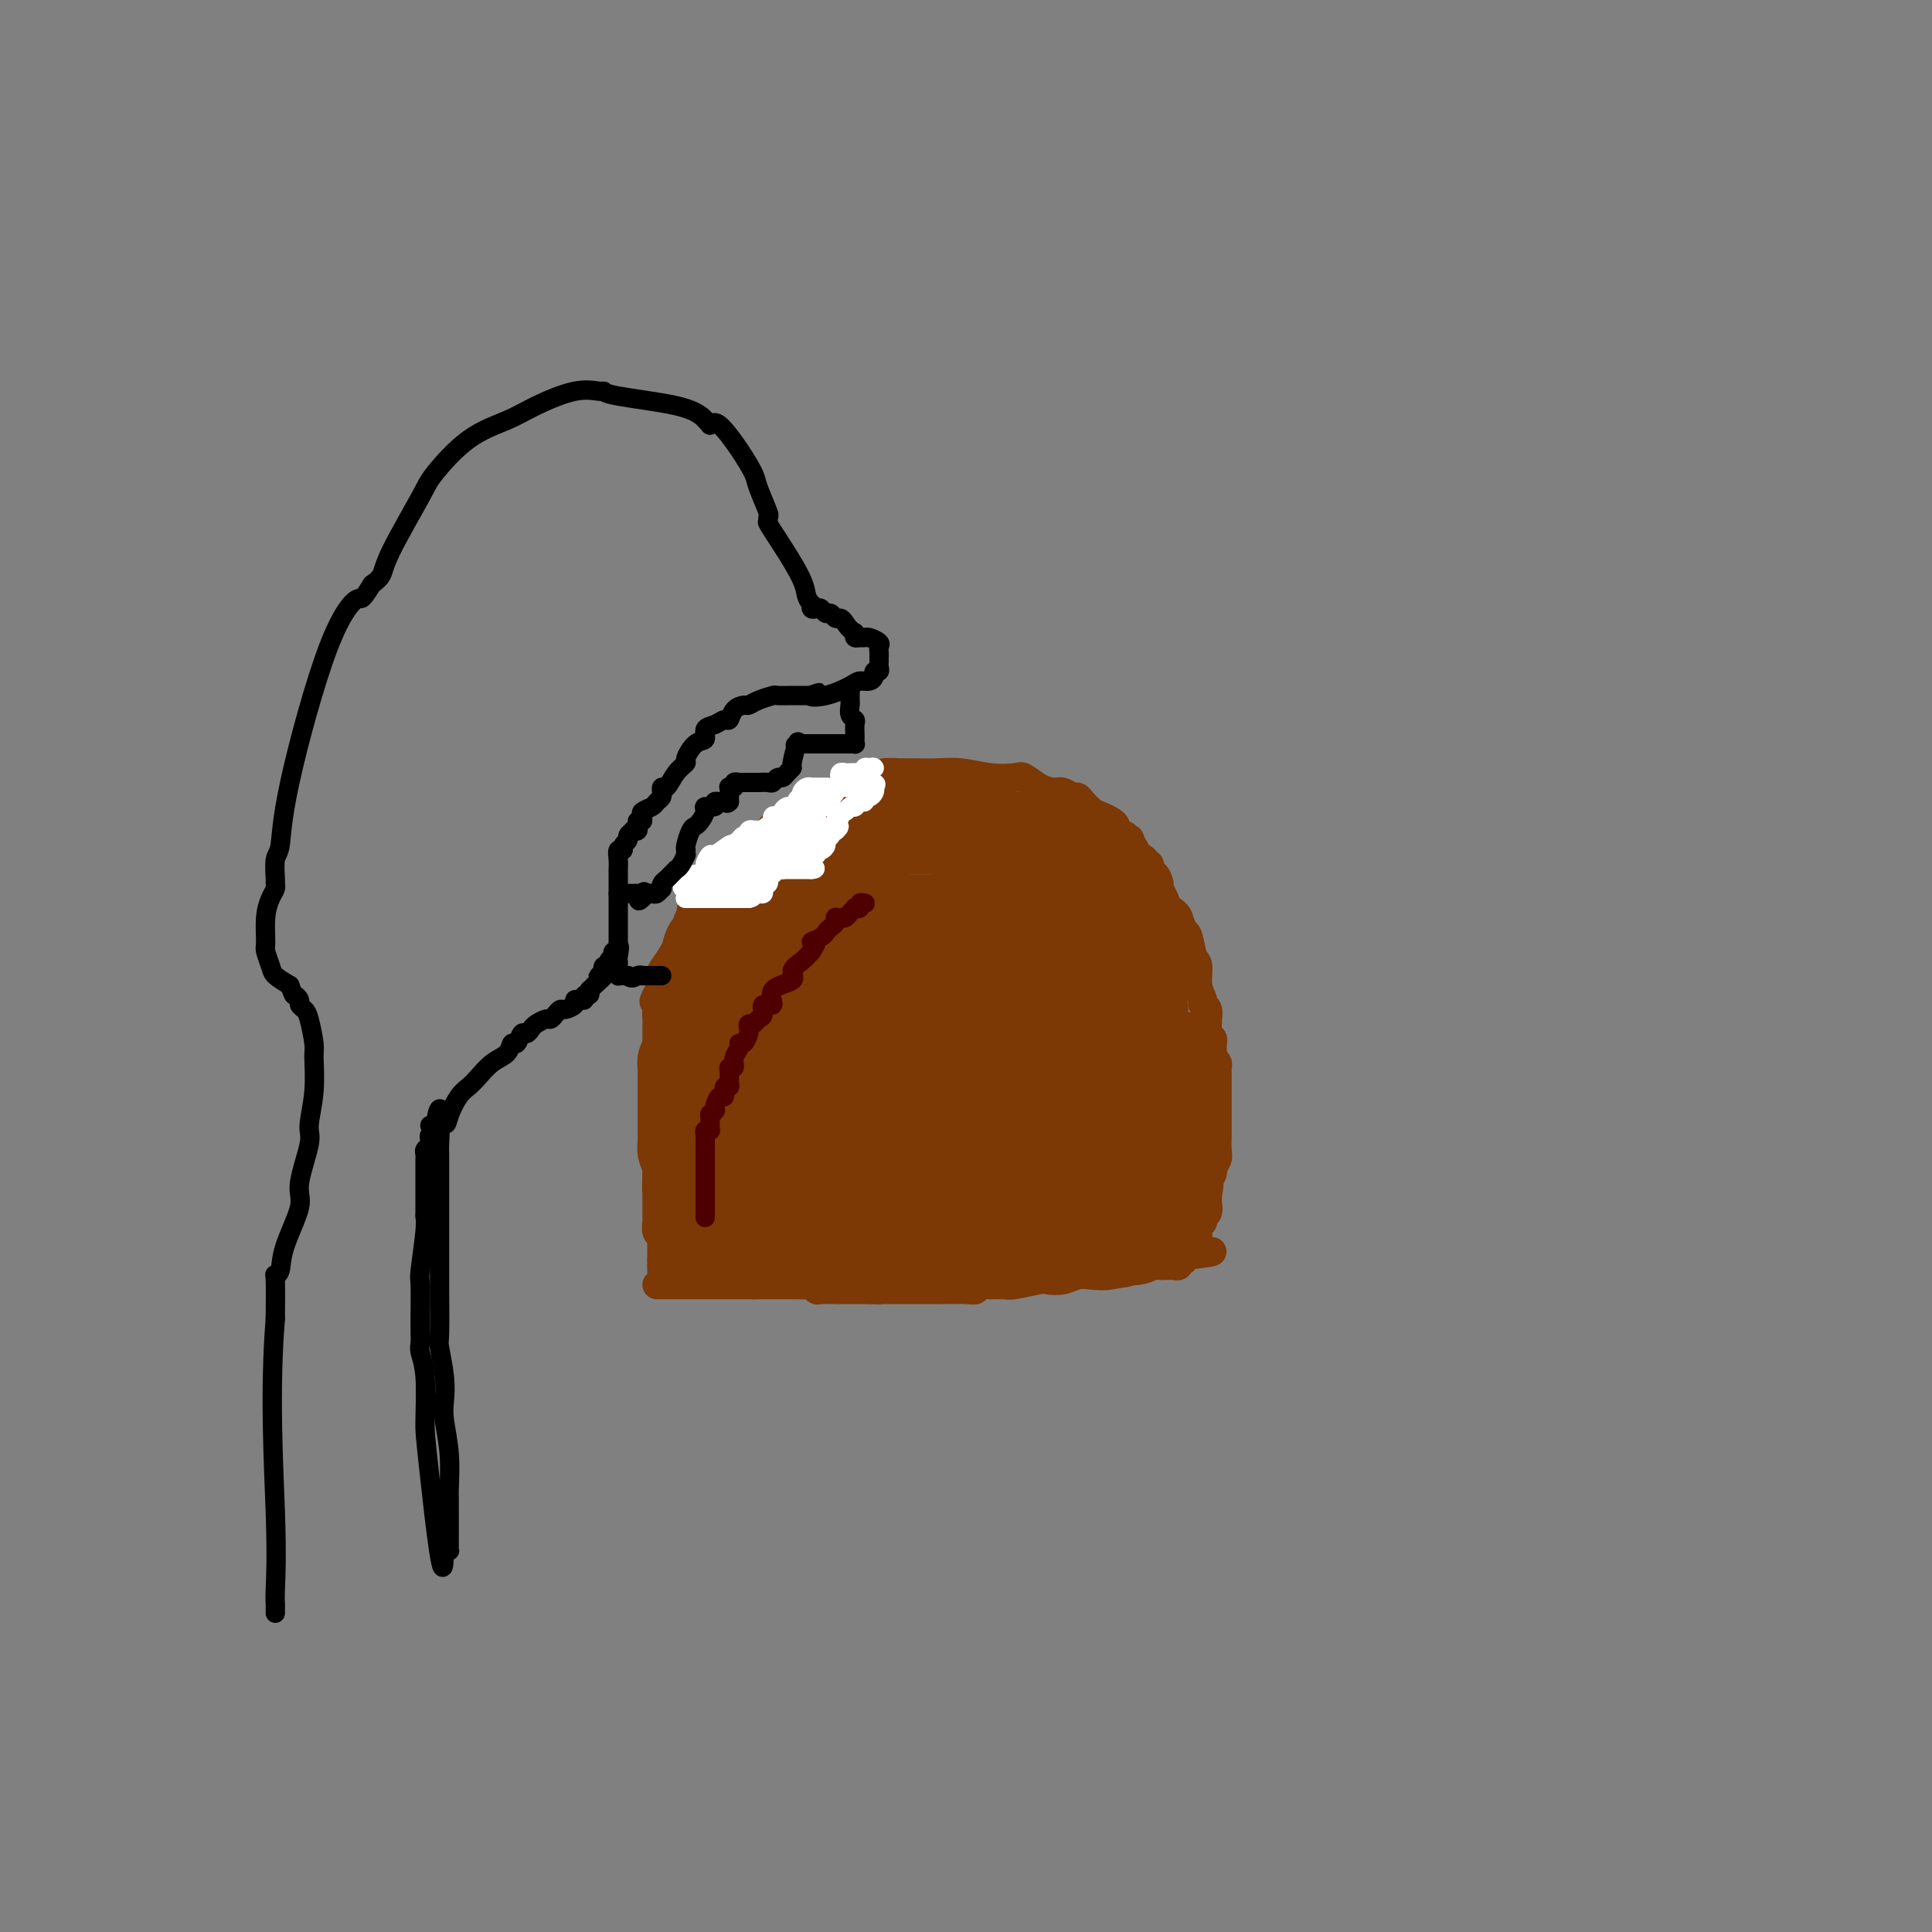 <svg viewBox='0 0 400 400' version='1.1' xmlns='http://www.w3.org/2000/svg' xmlns:xlink='http://www.w3.org/1999/xlink'><rect x="0" y="0" width="400" height="400" fill="#808080" stroke="none"/><g fill='none' stroke='#7C3805' stroke-width='6' stroke-linecap='round' stroke-linejoin='round'><path d='M136,266c0.441,0.000 0.881,0.000 1,0c0.119,0.000 -0.084,0.000 0,0c0.084,0.000 0.455,0.000 1,0c0.545,0.000 1.262,0.000 2,0c0.738,0.000 1.496,0.000 2,0c0.504,0.000 0.755,0.000 1,0c0.245,0.000 0.485,0.000 1,0c0.515,0.000 1.304,0.000 2,0c0.696,0.000 1.298,0.000 2,0c0.702,-0.000 1.502,0.000 2,0c0.498,0.000 0.693,0.000 1,0c0.307,0.000 0.726,0.000 1,0c0.274,0.000 0.403,0.000 1,0c0.597,0.000 1.661,0.000 2,0c0.339,0.000 -0.046,0.000 0,0c0.046,0.000 0.523,0.000 1,0'/><path d='M156,266c3.495,-0.000 2.232,-0.000 2,0c-0.232,0.000 0.568,0.000 1,0c0.432,-0.000 0.496,-0.000 1,0c0.504,0.000 1.448,0.000 2,0c0.552,-0.000 0.711,-0.001 1,0c0.289,0.001 0.708,0.004 1,0c0.292,-0.004 0.459,-0.015 1,0c0.541,0.015 1.458,0.057 2,0c0.542,-0.057 0.710,-0.211 1,0c0.290,0.211 0.703,0.789 1,1c0.297,0.211 0.479,0.057 1,0c0.521,-0.057 1.382,-0.015 2,0c0.618,0.015 0.993,0.004 1,0c0.007,-0.004 -0.352,-0.001 0,0c0.352,0.001 1.417,0.000 2,0c0.583,-0.000 0.684,-0.000 1,0c0.316,0.000 0.848,0.000 1,0c0.152,-0.000 -0.074,-0.000 0,0c0.074,0.000 0.450,0.000 1,0c0.550,-0.000 1.275,-0.000 2,0'/><path d='M180,267c3.784,0.155 1.244,0.041 1,0c-0.244,-0.041 1.808,-0.011 3,0c1.192,0.011 1.524,0.003 2,0c0.476,-0.003 1.097,-0.001 2,0c0.903,0.001 2.087,0.001 3,0c0.913,-0.001 1.553,-0.004 2,0c0.447,0.004 0.699,0.015 2,0c1.301,-0.015 3.652,-0.057 5,0c1.348,0.057 1.695,0.212 2,0c0.305,-0.212 0.568,-0.793 1,-1c0.432,-0.207 1.031,-0.042 2,0c0.969,0.042 2.307,-0.040 3,0c0.693,0.040 0.741,0.203 2,0c1.259,-0.203 3.729,-0.773 5,-1c1.271,-0.227 1.343,-0.112 2,0c0.657,0.112 1.900,0.222 3,0c1.100,-0.222 2.058,-0.776 3,-1c0.942,-0.224 1.870,-0.116 3,0c1.130,0.116 2.464,0.241 4,0c1.536,-0.241 3.276,-0.849 4,-1c0.724,-0.151 0.432,0.156 1,0c0.568,-0.156 1.997,-0.774 3,-1c1.003,-0.226 1.579,-0.060 2,0c0.421,0.060 0.688,0.012 1,0c0.312,-0.012 0.671,0.011 1,0c0.329,-0.011 0.628,-0.055 1,0c0.372,0.055 0.818,0.208 1,0c0.182,-0.208 0.100,-0.777 0,-1c-0.100,-0.223 -0.219,-0.098 0,0c0.219,0.098 0.777,0.171 1,0c0.223,-0.171 0.112,-0.585 0,-1'/><path d='M245,260c10.525,-1.240 4.337,-0.841 2,-1c-2.337,-0.159 -0.822,-0.878 0,-1c0.822,-0.122 0.951,0.353 1,0c0.049,-0.353 0.017,-1.533 0,-2c-0.017,-0.467 -0.020,-0.219 0,0c0.020,0.219 0.062,0.411 0,0c-0.062,-0.411 -0.227,-1.423 0,-2c0.227,-0.577 0.845,-0.718 1,-1c0.155,-0.282 -0.155,-0.706 0,-1c0.155,-0.294 0.774,-0.457 1,-1c0.226,-0.543 0.061,-1.465 0,-2c-0.061,-0.535 -0.016,-0.682 0,-1c0.016,-0.318 0.005,-0.805 0,-1c-0.005,-0.195 -0.002,-0.097 0,0'/><path d='M250,247c0.708,-2.352 -0.020,-1.731 0,-2c0.020,-0.269 0.790,-1.427 1,-2c0.210,-0.573 -0.140,-0.559 0,-1c0.140,-0.441 0.770,-1.336 1,-2c0.230,-0.664 0.062,-1.095 0,-2c-0.062,-0.905 -0.017,-2.282 0,-3c0.017,-0.718 0.005,-0.777 0,-1c-0.005,-0.223 -0.001,-0.609 0,-2c0.001,-1.391 0.001,-3.787 0,-5c-0.001,-1.213 -0.004,-1.242 0,-2c0.004,-0.758 0.015,-2.245 0,-3c-0.015,-0.755 -0.057,-0.779 0,-1c0.057,-0.221 0.211,-0.637 0,-1c-0.211,-0.363 -0.789,-0.671 -1,-1c-0.211,-0.329 -0.056,-0.680 0,-1c0.056,-0.320 0.011,-0.609 0,-1c-0.011,-0.391 0.011,-0.882 0,-1c-0.011,-0.118 -0.056,0.138 0,0c0.056,-0.138 0.212,-0.671 0,-1c-0.212,-0.329 -0.793,-0.456 -1,-1c-0.207,-0.544 -0.040,-1.507 0,-2c0.040,-0.493 -0.046,-0.518 0,-1c0.046,-0.482 0.223,-1.421 0,-2c-0.223,-0.579 -0.847,-0.796 -1,-1c-0.153,-0.204 0.166,-0.394 0,-1c-0.166,-0.606 -0.818,-1.626 -1,-3c-0.182,-1.374 0.106,-3.100 0,-4c-0.106,-0.900 -0.605,-0.973 -1,-2c-0.395,-1.027 -0.684,-3.008 -1,-4c-0.316,-0.992 -0.658,-0.996 -1,-1'/><path d='M245,193c-1.339,-4.617 -1.186,-1.661 -1,-1c0.186,0.661 0.404,-0.973 0,-2c-0.404,-1.027 -1.432,-1.446 -2,-2c-0.568,-0.554 -0.678,-1.243 -1,-2c-0.322,-0.757 -0.856,-1.584 -1,-2c-0.144,-0.416 0.101,-0.422 0,-1c-0.101,-0.578 -0.547,-1.727 -1,-2c-0.453,-0.273 -0.913,0.330 -1,0c-0.087,-0.330 0.201,-1.594 0,-2c-0.201,-0.406 -0.889,0.046 -1,0c-0.111,-0.046 0.355,-0.589 0,-1c-0.355,-0.411 -1.530,-0.689 -2,-1c-0.470,-0.311 -0.235,-0.656 0,-1'/><path d='M235,176c-1.710,-3.100 -0.984,-2.350 -1,-2c-0.016,0.350 -0.774,0.301 -1,0c-0.226,-0.301 0.081,-0.854 0,-1c-0.081,-0.146 -0.550,0.115 -1,0c-0.450,-0.115 -0.883,-0.607 -1,-1c-0.117,-0.393 0.081,-0.686 0,-1c-0.081,-0.314 -0.442,-0.648 -1,-1c-0.558,-0.352 -1.315,-0.720 -2,-1c-0.685,-0.280 -1.300,-0.471 -2,-1c-0.700,-0.529 -1.485,-1.395 -2,-2c-0.515,-0.605 -0.759,-0.948 -1,-1c-0.241,-0.052 -0.477,0.189 -1,0c-0.523,-0.189 -1.331,-0.807 -2,-1c-0.669,-0.193 -1.198,0.040 -2,0c-0.802,-0.040 -1.876,-0.354 -3,-1c-1.124,-0.646 -2.298,-1.623 -3,-2c-0.702,-0.377 -0.932,-0.154 -2,0c-1.068,0.154 -2.974,0.237 -5,0c-2.026,-0.237 -4.172,-0.795 -6,-1c-1.828,-0.205 -3.337,-0.056 -5,0c-1.663,0.056 -3.482,0.018 -5,0c-1.518,-0.018 -2.737,-0.016 -3,0c-0.263,0.016 0.430,0.045 0,0c-0.430,-0.045 -1.984,-0.165 -3,0c-1.016,0.165 -1.495,0.616 -2,1c-0.505,0.384 -1.035,0.702 -2,1c-0.965,0.298 -2.366,0.577 -3,1c-0.634,0.423 -0.500,0.990 -1,1c-0.500,0.010 -1.635,-0.536 -3,0c-1.365,0.536 -2.962,2.153 -4,3c-1.038,0.847 -1.519,0.923 -2,1'/><path d='M166,168c-3.143,1.376 -2.499,0.815 -3,1c-0.501,0.185 -2.147,1.114 -3,2c-0.853,0.886 -0.915,1.728 -1,2c-0.085,0.272 -0.195,-0.025 -1,0c-0.805,0.025 -2.307,0.371 -3,1c-0.693,0.629 -0.577,1.542 -1,2c-0.423,0.458 -1.384,0.462 -2,1c-0.616,0.538 -0.888,1.612 -1,2c-0.112,0.388 -0.064,0.092 -1,1c-0.936,0.908 -2.857,3.021 -4,5c-1.143,1.979 -1.508,3.826 -2,5c-0.492,1.174 -1.113,1.677 -2,3c-0.887,1.323 -2.042,3.468 -3,5c-0.958,1.532 -1.721,2.452 -2,3c-0.279,0.548 -0.075,0.724 0,1c0.075,0.276 0.021,0.650 0,1c-0.021,0.350 -0.011,0.675 0,1'/><path d='M137,204c-2.547,4.765 -1.415,3.178 -1,3c0.415,-0.178 0.111,1.052 0,2c-0.111,0.948 -0.030,1.613 0,2c0.030,0.387 0.008,0.496 0,1c-0.008,0.504 -0.002,1.403 0,2c0.002,0.597 0.001,0.893 0,1c-0.001,0.107 -0.000,0.026 0,1c0.000,0.974 0.000,3.003 0,4c-0.000,0.997 -0.000,0.963 0,1c0.000,0.037 0.000,0.147 0,1c-0.000,0.853 -0.000,2.450 0,3c0.000,0.550 0.000,0.051 0,0c-0.000,-0.051 -0.000,0.344 0,1c0.000,0.656 0.000,1.571 0,2c-0.000,0.429 -0.000,0.370 0,1c0.000,0.630 0.000,1.947 0,3c-0.000,1.053 -0.000,1.841 0,2c0.000,0.159 0.000,-0.312 0,0c-0.000,0.312 -0.000,1.407 0,2c0.000,0.593 0.000,0.683 0,1c-0.000,0.317 -0.000,0.862 0,1c0.000,0.138 0.000,-0.131 0,0c-0.000,0.131 -0.000,0.662 0,1c0.000,0.338 0.000,0.482 0,1c-0.000,0.518 -0.000,1.409 0,2c0.000,0.591 0.000,0.883 0,1c0.000,0.117 0.000,0.058 0,0'/><path d='M136,243c-0.155,6.211 -0.041,2.238 0,1c0.041,-1.238 0.011,0.260 0,1c-0.011,0.740 -0.003,0.723 0,1c0.003,0.277 0.001,0.848 0,1c-0.001,0.152 -0.000,-0.114 0,0c0.000,0.114 0.000,0.609 0,1c-0.000,0.391 -0.000,0.679 0,1c0.000,0.321 0.000,0.677 0,1c-0.000,0.323 -0.001,0.615 0,1c0.001,0.385 0.004,0.864 0,1c-0.004,0.136 -0.015,-0.069 0,0c0.015,0.069 0.057,0.414 0,1c-0.057,0.586 -0.211,1.414 0,2c0.211,0.586 0.789,0.930 1,1c0.211,0.070 0.057,-0.135 0,0c-0.057,0.135 -0.015,0.610 0,1c0.015,0.390 0.004,0.696 0,1c-0.004,0.304 -0.001,0.607 0,1c0.001,0.393 0.000,0.875 0,1c-0.000,0.125 -0.000,-0.107 0,0c0.000,0.107 0.000,0.554 0,1'/><path d='M137,261c0.155,2.952 0.042,1.333 0,1c-0.042,-0.333 -0.012,0.619 0,1c0.012,0.381 0.006,0.190 0,0'/></g>
<g fill='none' stroke='#7C3805' stroke-width='20' stroke-linecap='round' stroke-linejoin='round'><path d='M146,256c-0.332,0.822 -0.663,1.644 -1,0c-0.337,-1.644 -0.679,-5.753 -1,-9c-0.321,-3.247 -0.622,-5.630 -1,-7c-0.378,-1.370 -0.833,-1.726 -1,-2c-0.167,-0.274 -0.045,-0.468 0,-1c0.045,-0.532 0.012,-1.404 0,-2c-0.012,-0.596 -0.003,-0.917 0,-1c0.003,-0.083 0.001,0.073 0,0c-0.001,-0.073 -0.000,-0.373 0,-1c0.000,-0.627 -0.001,-1.579 0,-3c0.001,-1.421 0.003,-3.309 0,-4c-0.003,-0.691 -0.012,-0.185 0,-1c0.012,-0.815 0.044,-2.950 0,-4c-0.044,-1.050 -0.166,-1.013 0,-1c0.166,0.013 0.619,0.004 1,-1c0.381,-1.004 0.691,-3.002 1,-5'/><path d='M144,214c0.714,-5.698 1.498,-8.444 2,-11c0.502,-2.556 0.722,-4.922 1,-6c0.278,-1.078 0.614,-0.866 1,-1c0.386,-0.134 0.822,-0.613 1,-1c0.178,-0.387 0.099,-0.682 0,-1c-0.099,-0.318 -0.219,-0.659 0,-1c0.219,-0.341 0.777,-0.683 1,-1c0.223,-0.317 0.112,-0.610 0,-1c-0.112,-0.390 -0.223,-0.878 0,-1c0.223,-0.122 0.781,0.122 1,0c0.219,-0.122 0.097,-0.610 0,-1c-0.097,-0.390 -0.171,-0.683 0,-1c0.171,-0.317 0.585,-0.659 1,-1'/><path d='M152,187c1.598,-4.116 1.593,-0.907 2,0c0.407,0.907 1.226,-0.489 2,-1c0.774,-0.511 1.502,-0.137 2,0c0.498,0.137 0.764,0.038 1,0c0.236,-0.038 0.440,-0.014 1,0c0.560,0.014 1.476,0.019 2,0c0.524,-0.019 0.656,-0.061 1,0c0.344,0.061 0.899,0.227 1,0c0.101,-0.227 -0.253,-0.845 0,-1c0.253,-0.155 1.114,0.155 2,0c0.886,-0.155 1.796,-0.773 2,-1c0.204,-0.227 -0.299,-0.064 0,0c0.299,0.064 1.400,0.027 2,0c0.600,-0.027 0.700,-0.046 1,0c0.300,0.046 0.800,0.156 1,0c0.200,-0.156 0.100,-0.578 0,-1'/><path d='M172,183c3.085,-0.785 0.798,-0.746 0,-1c-0.798,-0.254 -0.107,-0.800 0,-1c0.107,-0.200 -0.368,-0.054 -1,0c-0.632,0.054 -1.419,0.014 -2,0c-0.581,-0.014 -0.954,-0.004 -1,0c-0.046,0.004 0.235,0.001 0,0c-0.235,-0.001 -0.986,-0.000 -1,0c-0.014,0.000 0.710,0.000 1,0c0.290,-0.000 0.145,-0.000 0,0'/><path d='M168,181c-0.440,-0.262 0.458,0.084 1,0c0.542,-0.084 0.726,-0.596 1,-1c0.274,-0.404 0.636,-0.700 1,-1c0.364,-0.300 0.728,-0.605 1,-1c0.272,-0.395 0.450,-0.880 1,-1c0.550,-0.120 1.471,0.127 2,0c0.529,-0.127 0.667,-0.626 1,-1c0.333,-0.374 0.863,-0.622 1,-1c0.137,-0.378 -0.118,-0.886 0,-1c0.118,-0.114 0.610,0.167 1,0c0.390,-0.167 0.679,-0.781 1,-1c0.321,-0.219 0.674,-0.045 1,0c0.326,0.045 0.626,-0.041 1,0c0.374,0.041 0.822,0.208 1,0c0.178,-0.208 0.085,-0.792 0,-1c-0.085,-0.208 -0.164,-0.042 0,0c0.164,0.042 0.569,-0.041 1,0c0.431,0.041 0.889,0.207 1,0c0.111,-0.207 -0.124,-0.786 0,-1c0.124,-0.214 0.607,-0.061 1,0c0.393,0.061 0.697,0.031 1,0'/><path d='M186,171c2.737,-1.547 0.578,-0.415 0,0c-0.578,0.415 0.423,0.111 1,0c0.577,-0.111 0.728,-0.030 1,0c0.272,0.030 0.664,0.008 1,0c0.336,-0.008 0.615,-0.002 1,0c0.385,0.002 0.877,0.000 1,0c0.123,-0.000 -0.122,0.000 0,0c0.122,-0.000 0.610,-0.001 1,0c0.390,0.001 0.682,0.004 1,0c0.318,-0.004 0.662,-0.015 1,0c0.338,0.015 0.669,0.056 1,0c0.331,-0.056 0.662,-0.207 1,0c0.338,0.207 0.683,0.774 1,1c0.317,0.226 0.606,0.113 1,0c0.394,-0.113 0.893,-0.227 1,0c0.107,0.227 -0.179,0.793 0,1c0.179,0.207 0.821,0.055 1,0c0.179,-0.055 -0.106,-0.015 0,0c0.106,0.015 0.602,0.003 1,0c0.398,-0.003 0.698,0.002 1,0c0.302,-0.002 0.607,-0.011 1,0c0.393,0.011 0.875,0.041 1,0c0.125,-0.041 -0.107,-0.155 0,0c0.107,0.155 0.554,0.577 1,1'/><path d='M205,174c3.118,0.464 1.413,0.125 1,0c-0.413,-0.125 0.467,-0.034 1,0c0.533,0.034 0.720,0.013 1,0c0.280,-0.013 0.653,-0.017 1,0c0.347,0.017 0.668,0.056 1,0c0.332,-0.056 0.677,-0.207 1,0c0.323,0.207 0.625,0.773 1,1c0.375,0.227 0.821,0.114 1,0c0.179,-0.114 0.089,-0.228 0,0c-0.089,0.228 -0.178,0.797 0,1c0.178,0.203 0.622,0.040 1,0c0.378,-0.040 0.689,0.042 1,0c0.311,-0.042 0.622,-0.207 1,0c0.378,0.207 0.822,0.788 1,1c0.178,0.212 0.089,0.057 0,0c-0.089,-0.057 -0.178,-0.015 0,0c0.178,0.015 0.622,0.004 1,0c0.378,-0.004 0.689,-0.002 1,0'/><path d='M219,177c2.280,0.792 0.979,1.273 1,2c0.021,0.727 1.364,1.700 2,2c0.636,0.300 0.566,-0.075 1,0c0.434,0.075 1.373,0.598 2,1c0.627,0.402 0.943,0.681 1,1c0.057,0.319 -0.143,0.678 0,1c0.143,0.322 0.631,0.607 1,1c0.369,0.393 0.620,0.894 1,1c0.380,0.106 0.890,-0.183 1,0c0.110,0.183 -0.181,0.836 0,1c0.181,0.164 0.833,-0.162 1,0c0.167,0.162 -0.153,0.813 0,1c0.153,0.187 0.777,-0.090 1,0c0.223,0.090 0.045,0.548 0,1c-0.045,0.452 0.043,0.900 0,1c-0.043,0.100 -0.218,-0.147 0,0c0.218,0.147 0.828,0.688 1,1c0.172,0.312 -0.094,0.393 0,1c0.094,0.607 0.547,1.738 1,2c0.453,0.262 0.906,-0.347 1,0c0.094,0.347 -0.171,1.650 0,2c0.171,0.350 0.777,-0.252 1,0c0.223,0.252 0.064,1.358 0,2c-0.064,0.642 -0.032,0.821 0,1'/><path d='M235,199c0.636,2.177 0.227,2.618 0,3c-0.227,0.382 -0.271,0.705 0,2c0.271,1.295 0.857,3.562 1,5c0.143,1.438 -0.158,2.048 0,3c0.158,0.952 0.774,2.245 1,3c0.226,0.755 0.061,0.973 0,1c-0.061,0.027 -0.017,-0.135 0,0c0.017,0.135 0.009,0.568 0,1'/><path d='M237,217c0.309,2.858 0.083,1.003 0,1c-0.083,-0.003 -0.023,1.845 0,3c0.023,1.155 0.009,1.617 0,2c-0.009,0.383 -0.013,0.685 0,1c0.013,0.315 0.045,0.641 0,1c-0.045,0.359 -0.166,0.750 0,1c0.166,0.250 0.619,0.357 1,1c0.381,0.643 0.691,1.821 1,3'/><path d='M239,230c0.536,2.351 0.876,1.728 1,2c0.124,0.272 0.032,1.439 0,2c-0.032,0.561 -0.005,0.518 0,1c0.005,0.482 -0.012,1.491 0,2c0.012,0.509 0.055,0.518 0,1c-0.055,0.482 -0.207,1.436 0,2c0.207,0.564 0.773,0.739 1,1c0.227,0.261 0.113,0.609 0,1c-0.113,0.391 -0.227,0.825 0,1c0.227,0.175 0.793,0.090 1,0c0.207,-0.090 0.056,-0.184 0,0c-0.056,0.184 -0.015,0.647 0,1c0.015,0.353 0.004,0.597 0,1c-0.004,0.403 -0.001,0.964 0,1c0.001,0.036 0.000,-0.452 0,-1c-0.000,-0.548 -0.000,-1.157 0,-2c0.000,-0.843 0.000,-1.922 0,-3'/><path d='M242,240c0.226,-1.274 0.793,-1.459 1,-2c0.207,-0.541 0.056,-1.439 0,-2c-0.056,-0.561 -0.015,-0.787 0,-1c0.015,-0.213 0.004,-0.413 0,-1c-0.004,-0.587 -0.001,-1.561 0,-2c0.001,-0.439 0.000,-0.345 0,-1c-0.000,-0.655 -0.000,-2.060 0,-3c0.000,-0.940 0.000,-1.414 0,-2c-0.000,-0.586 0.000,-1.284 0,-2c-0.000,-0.716 -0.000,-1.451 0,-2c0.000,-0.549 0.000,-0.914 0,-1c-0.000,-0.086 -0.002,0.105 0,0c0.002,-0.105 0.007,-0.507 0,-1c-0.007,-0.493 -0.025,-1.079 0,-1c0.025,0.079 0.094,0.822 0,1c-0.094,0.178 -0.350,-0.210 -1,1c-0.650,1.210 -1.695,4.018 -2,6c-0.305,1.982 0.129,3.136 0,5c-0.129,1.864 -0.822,4.436 -1,6c-0.178,1.564 0.158,2.120 0,3c-0.158,0.880 -0.812,2.083 -1,3c-0.188,0.917 0.089,1.548 0,2c-0.089,0.452 -0.545,0.726 -1,1'/><path d='M237,247c-0.924,4.216 -0.234,1.756 0,1c0.234,-0.756 0.011,0.193 0,1c-0.011,0.807 0.189,1.473 0,2c-0.189,0.527 -0.769,0.916 -1,1c-0.231,0.084 -0.115,-0.136 0,0c0.115,0.136 0.229,0.629 0,1c-0.229,0.371 -0.802,0.622 -1,1c-0.198,0.378 -0.022,0.885 0,1c0.022,0.115 -0.109,-0.161 0,0c0.109,0.161 0.460,0.760 0,1c-0.460,0.240 -1.730,0.120 -3,0'/><path d='M232,256c-0.848,1.392 -0.468,0.373 -1,0c-0.532,-0.373 -1.975,-0.100 -3,0c-1.025,0.100 -1.633,0.027 -2,0c-0.367,-0.027 -0.494,-0.007 -1,0c-0.506,0.007 -1.392,0.002 -2,0c-0.608,-0.002 -0.936,-0.001 -1,0c-0.064,0.001 0.138,0.000 0,0c-0.138,-0.000 -0.615,-0.000 -1,0c-0.385,0.000 -0.677,0.000 -1,0c-0.323,-0.000 -0.678,-0.000 -1,0c-0.322,0.000 -0.611,0.000 -1,0c-0.389,-0.000 -0.878,-0.000 -1,0c-0.122,0.000 0.124,-0.000 0,0c-0.124,0.000 -0.618,0.000 -1,0c-0.382,-0.000 -0.651,-0.000 -1,0c-0.349,0.000 -0.777,0.000 -1,0c-0.223,-0.000 -0.240,-0.000 -1,0c-0.760,0.000 -2.263,0.000 -3,0c-0.737,-0.000 -0.707,-0.001 -1,0c-0.293,0.001 -0.908,0.004 -2,0c-1.092,-0.004 -2.661,-0.015 -3,0c-0.339,0.015 0.553,0.057 0,0c-0.553,-0.057 -2.552,-0.212 -4,0c-1.448,0.212 -2.344,0.792 -3,1c-0.656,0.208 -1.073,0.046 -2,0c-0.927,-0.046 -2.365,0.026 -4,0c-1.635,-0.026 -3.467,-0.150 -5,0c-1.533,0.150 -2.766,0.575 -4,1'/><path d='M182,258c-8.931,0.309 -6.257,0.083 -6,0c0.257,-0.083 -1.902,-0.022 -3,0c-1.098,0.022 -1.134,0.006 -1,0c0.134,-0.006 0.439,-0.002 -1,0c-1.439,0.002 -4.623,0.000 -6,0c-1.377,-0.000 -0.946,-0.000 -1,0c-0.054,0.000 -0.591,0.000 -1,0c-0.409,-0.000 -0.688,-0.000 -1,0c-0.312,0.000 -0.656,0.000 -1,0'/><path d='M161,258c-3.478,0.089 -1.674,0.312 -1,0c0.674,-0.312 0.219,-1.160 0,-1c-0.219,0.160 -0.203,1.327 -1,-6c-0.797,-7.327 -2.406,-23.149 -3,-31c-0.594,-7.851 -0.174,-7.731 0,-10c0.174,-2.269 0.102,-6.926 0,-10c-0.102,-3.074 -0.233,-4.566 0,-5c0.233,-0.434 0.832,0.191 1,0c0.168,-0.191 -0.095,-1.197 0,-1c0.095,0.197 0.547,1.599 1,3'/><path d='M158,197c0.184,0.818 -0.357,1.864 0,6c0.357,4.136 1.611,11.361 2,15c0.389,3.639 -0.088,3.692 0,5c0.088,1.308 0.741,3.869 1,5c0.259,1.131 0.125,0.830 0,1c-0.125,0.170 -0.240,0.810 0,1c0.240,0.190 0.835,-0.071 1,0c0.165,0.071 -0.099,0.472 0,1c0.099,0.528 0.562,1.182 1,-1c0.438,-2.182 0.849,-7.202 1,-11c0.151,-3.798 0.040,-6.375 0,-11c-0.040,-4.625 -0.008,-11.297 0,-15c0.008,-3.703 -0.008,-4.436 0,-5c0.008,-0.564 0.041,-0.960 0,-1c-0.041,-0.040 -0.154,0.274 0,1c0.154,0.726 0.577,1.863 1,3'/><path d='M165,191c0.168,0.820 0.087,1.369 0,3c-0.087,1.631 -0.181,4.345 0,9c0.181,4.655 0.637,11.251 1,15c0.363,3.749 0.633,4.652 1,6c0.367,1.348 0.830,3.141 1,4c0.170,0.859 0.046,0.782 0,1c-0.046,0.218 -0.013,0.730 0,1c0.013,0.270 0.006,0.299 0,1c-0.006,0.701 -0.012,2.073 1,-1c1.012,-3.073 3.042,-10.589 4,-15c0.958,-4.411 0.845,-5.715 1,-8c0.155,-2.285 0.577,-5.552 1,-7c0.423,-1.448 0.845,-1.076 1,-1c0.155,0.076 0.041,-0.145 0,0c-0.041,0.145 -0.011,0.654 0,4c0.011,3.346 0.003,9.527 0,13c-0.003,3.473 -0.002,4.236 0,5'/><path d='M176,221c0.090,3.954 -0.186,3.340 0,1c0.186,-2.340 0.835,-6.405 1,-9c0.165,-2.595 -0.153,-3.718 0,-5c0.153,-1.282 0.777,-2.722 1,-4c0.223,-1.278 0.045,-2.394 0,-3c-0.045,-0.606 0.044,-0.701 0,-1c-0.044,-0.299 -0.222,-0.801 0,-1c0.222,-0.199 0.843,-0.096 1,0c0.157,0.096 -0.150,0.184 0,0c0.150,-0.184 0.758,-0.641 1,-1c0.242,-0.359 0.118,-0.622 0,-1c-0.118,-0.378 -0.229,-0.872 0,-1c0.229,-0.128 0.797,0.110 1,0c0.203,-0.110 0.041,-0.568 0,-1c-0.041,-0.432 0.041,-0.837 0,-1c-0.041,-0.163 -0.203,-0.082 0,0c0.203,0.082 0.772,0.166 1,0c0.228,-0.166 0.114,-0.583 0,-1'/><path d='M182,193c0.945,-4.554 0.309,-1.938 0,-1c-0.309,0.938 -0.290,0.199 0,0c0.290,-0.199 0.852,0.143 1,0c0.148,-0.143 -0.119,-0.770 0,-1c0.119,-0.230 0.624,-0.062 1,0c0.376,0.062 0.625,0.016 1,0c0.375,-0.016 0.878,-0.004 1,0c0.122,0.004 -0.136,0.001 0,0c0.136,-0.001 0.666,-0.000 1,0c0.334,0.000 0.471,0.000 1,0c0.529,-0.000 1.449,-0.000 2,0c0.551,0.000 0.731,0.000 1,0c0.269,-0.000 0.625,-0.000 1,0c0.375,0.000 0.768,0.000 1,0c0.232,-0.000 0.304,-0.000 1,0c0.696,0.000 2.017,0.000 3,0c0.983,-0.000 1.629,-0.000 2,0c0.371,0.000 0.466,0.002 1,0c0.534,-0.002 1.508,-0.006 2,0c0.492,0.006 0.503,0.022 1,0c0.497,-0.022 1.480,-0.083 2,0c0.520,0.083 0.577,0.309 2,1c1.423,0.691 4.211,1.845 7,3'/><path d='M214,195c1.897,0.622 1.138,0.176 1,0c-0.138,-0.176 0.344,-0.084 1,1c0.656,1.084 1.486,3.159 2,4c0.514,0.841 0.712,0.448 1,1c0.288,0.552 0.664,2.051 1,3c0.336,0.949 0.630,1.350 1,2c0.370,0.650 0.816,1.550 1,2c0.184,0.450 0.106,0.449 0,1c-0.106,0.551 -0.238,1.653 0,4c0.238,2.347 0.847,5.938 1,9c0.153,3.062 -0.151,5.594 0,7c0.151,1.406 0.757,1.688 1,2c0.243,0.312 0.121,0.656 0,1'/><path d='M224,232c0.309,3.875 0.083,1.563 0,1c-0.083,-0.563 -0.022,0.622 0,1c0.022,0.378 0.006,-0.053 0,0c-0.006,0.053 -0.001,0.589 0,1c0.001,0.411 -0.002,0.699 0,1c0.002,0.301 0.011,0.617 0,1c-0.011,0.383 -0.041,0.835 0,1c0.041,0.165 0.151,0.044 0,0c-0.151,-0.044 -0.565,-0.012 -1,0c-0.435,0.012 -0.890,0.003 -1,0c-0.110,-0.003 0.125,-0.001 0,0c-0.125,0.001 -0.611,0.000 -1,0c-0.389,-0.000 -0.683,-0.000 -1,0c-0.317,0.000 -0.659,0.000 -1,0'/><path d='M219,238c-0.954,0.016 -0.838,0.057 -1,0c-0.162,-0.057 -0.601,-0.211 -1,0c-0.399,0.211 -0.757,0.789 -1,1c-0.243,0.211 -0.369,0.057 -1,0c-0.631,-0.057 -1.766,-0.015 -2,0c-0.234,0.015 0.434,0.004 0,0c-0.434,-0.004 -1.969,-0.001 -3,0c-1.031,0.001 -1.560,-0.000 -2,0c-0.440,0.000 -0.793,0.003 -3,0c-2.207,-0.003 -6.268,-0.011 -9,0c-2.732,0.011 -4.133,0.041 -5,0c-0.867,-0.041 -1.198,-0.152 -2,0c-0.802,0.152 -2.073,0.566 -3,1c-0.927,0.434 -1.509,0.887 -2,1c-0.491,0.113 -0.891,-0.113 -2,0c-1.109,0.113 -2.927,0.567 -4,1c-1.073,0.433 -1.401,0.847 -2,1c-0.599,0.153 -1.470,0.045 -2,0c-0.530,-0.045 -0.719,-0.026 -1,0c-0.281,0.026 -0.654,0.060 -1,0c-0.346,-0.060 -0.664,-0.212 -1,0c-0.336,0.212 -0.688,0.789 -1,1c-0.312,0.211 -0.584,0.057 -1,0c-0.416,-0.057 -0.976,-0.016 -1,0c-0.024,0.016 0.488,0.008 1,0'/><path d='M169,244c-6.168,0.624 3.412,-0.816 8,-2c4.588,-1.184 4.185,-2.111 5,-3c0.815,-0.889 2.847,-1.740 4,-2c1.153,-0.260 1.426,0.070 2,0c0.574,-0.070 1.448,-0.540 2,-1c0.552,-0.460 0.780,-0.911 1,-1c0.220,-0.089 0.431,0.183 1,0c0.569,-0.183 1.498,-0.821 2,-1c0.502,-0.179 0.579,0.101 1,0c0.421,-0.101 1.187,-0.584 2,-1c0.813,-0.416 1.672,-0.766 2,-1c0.328,-0.234 0.125,-0.354 1,-1c0.875,-0.646 2.827,-1.818 4,-3c1.173,-1.182 1.568,-2.372 2,-3c0.432,-0.628 0.900,-0.693 1,-1c0.100,-0.307 -0.169,-0.855 0,-1c0.169,-0.145 0.777,0.112 1,0c0.223,-0.112 0.062,-0.593 0,-1c-0.062,-0.407 -0.023,-0.739 0,-1c0.023,-0.261 0.032,-0.452 0,-1c-0.032,-0.548 -0.103,-1.452 0,-2c0.103,-0.548 0.381,-0.738 0,-1c-0.381,-0.262 -1.422,-0.596 -2,-1c-0.578,-0.404 -0.694,-0.878 -1,-1c-0.306,-0.122 -0.802,0.108 -1,0c-0.198,-0.108 -0.099,-0.554 0,-1'/><path d='M204,214c-0.966,-1.391 -1.381,-0.369 -2,0c-0.619,0.369 -1.444,0.084 -2,0c-0.556,-0.084 -0.844,0.033 -1,0c-0.156,-0.033 -0.179,-0.216 -1,0c-0.821,0.216 -2.440,0.831 -3,1c-0.560,0.169 -0.063,-0.109 0,0c0.063,0.109 -0.309,0.606 -1,1c-0.691,0.394 -1.702,0.684 -2,1c-0.298,0.316 0.116,0.659 0,1c-0.116,0.341 -0.764,0.680 -1,1c-0.236,0.320 -0.061,0.622 0,1c0.061,0.378 0.008,0.833 0,1c-0.008,0.167 0.029,0.045 0,0c-0.029,-0.045 -0.124,-0.012 0,-2c0.124,-1.988 0.467,-5.997 1,-8c0.533,-2.003 1.257,-2.000 2,-3c0.743,-1.000 1.504,-3.004 2,-4c0.496,-0.996 0.725,-0.985 1,-1c0.275,-0.015 0.596,-0.056 1,0c0.404,0.056 0.892,0.207 1,0c0.108,-0.207 -0.164,-0.774 0,-1c0.164,-0.226 0.766,-0.112 1,0c0.234,0.112 0.102,0.223 0,0c-0.102,-0.223 -0.172,-0.778 0,-1c0.172,-0.222 0.586,-0.111 1,0'/><path d='M201,201c1.554,-1.563 0.938,-0.471 1,0c0.062,0.471 0.800,0.322 1,0c0.200,-0.322 -0.138,-0.818 0,-1c0.138,-0.182 0.754,-0.052 1,0c0.246,0.052 0.123,0.026 0,0'/></g>
<g fill='none' stroke='#7C3805' stroke-width='4' stroke-linecap='round' stroke-linejoin='round'><path d='M151,256c-0.000,0.205 -0.000,0.410 0,0c0.000,-0.410 0.000,-1.436 0,-2c-0.000,-0.564 -0.000,-0.666 0,-1c0.000,-0.334 0.000,-0.902 0,-1c-0.000,-0.098 -0.000,0.272 0,0c0.000,-0.272 0.000,-1.185 0,-2c-0.000,-0.815 -0.000,-1.532 0,-2c0.000,-0.468 0.000,-0.686 0,-1c-0.000,-0.314 -0.000,-0.724 0,-1c0.000,-0.276 0.000,-0.420 0,-1c-0.000,-0.580 -0.000,-1.598 0,-3c0.000,-1.402 0.000,-3.187 0,-4c-0.000,-0.813 -0.001,-0.654 0,-1c0.001,-0.346 0.004,-1.199 0,-2c-0.004,-0.801 -0.016,-1.551 0,-2c0.016,-0.449 0.060,-0.595 0,-1c-0.060,-0.405 -0.222,-1.067 0,-2c0.222,-0.933 0.829,-2.136 1,-3c0.171,-0.864 -0.094,-1.390 0,-2c0.094,-0.610 0.547,-1.305 1,-2'/><path d='M153,223c0.477,-5.766 0.671,-3.682 1,-3c0.329,0.682 0.795,-0.040 1,-1c0.205,-0.960 0.149,-2.159 0,-3c-0.149,-0.841 -0.390,-1.323 0,-2c0.390,-0.677 1.413,-1.550 2,-2c0.587,-0.450 0.739,-0.478 1,-1c0.261,-0.522 0.633,-1.538 1,-2c0.367,-0.462 0.731,-0.369 1,-1c0.269,-0.631 0.442,-1.985 1,-3c0.558,-1.015 1.500,-1.690 2,-2c0.500,-0.310 0.556,-0.256 1,-1c0.444,-0.744 1.274,-2.287 2,-3c0.726,-0.713 1.346,-0.598 2,-1c0.654,-0.402 1.341,-1.323 2,-2c0.659,-0.677 1.291,-1.110 2,-2c0.709,-0.890 1.497,-2.238 2,-3c0.503,-0.762 0.722,-0.940 1,-1c0.278,-0.060 0.614,-0.002 1,0c0.386,0.002 0.822,-0.052 1,0c0.178,0.052 0.099,0.210 0,0c-0.099,-0.210 -0.219,-0.787 0,-1c0.219,-0.213 0.777,-0.061 1,0c0.223,0.061 0.112,0.030 0,0'/></g>
<g fill='none' stroke='#4E0000' stroke-width='4' stroke-linecap='round' stroke-linejoin='round'><path d='M146,252c0.000,0.063 0.000,0.127 0,0c-0.000,-0.127 -0.000,-0.444 0,-1c0.000,-0.556 0.000,-1.352 0,-2c-0.000,-0.648 -0.000,-1.147 0,-2c0.000,-0.853 0.000,-2.061 0,-3c-0.000,-0.939 -0.000,-1.610 0,-2c0.000,-0.390 0.000,-0.500 0,-1c-0.000,-0.500 -0.000,-1.391 0,-2c0.000,-0.609 0.000,-0.937 0,-1c-0.000,-0.063 -0.001,0.137 0,0c0.001,-0.137 0.004,-0.611 0,-1c-0.004,-0.389 -0.015,-0.692 0,-1c0.015,-0.308 0.057,-0.621 0,-1c-0.057,-0.379 -0.211,-0.823 0,-1c0.211,-0.177 0.788,-0.086 1,0c0.212,0.086 0.061,0.167 0,0c-0.061,-0.167 -0.030,-0.584 0,-1'/><path d='M147,233c0.095,-3.330 -0.168,-2.154 0,-2c0.168,0.154 0.767,-0.713 1,-1c0.233,-0.287 0.100,0.006 0,0c-0.100,-0.006 -0.167,-0.313 0,-1c0.167,-0.687 0.566,-1.755 1,-2c0.434,-0.245 0.901,0.334 1,0c0.099,-0.334 -0.171,-1.582 0,-2c0.171,-0.418 0.782,-0.005 1,0c0.218,0.005 0.043,-0.397 0,-1c-0.043,-0.603 0.045,-1.408 0,-2c-0.045,-0.592 -0.223,-0.972 0,-1c0.223,-0.028 0.847,0.296 1,0c0.153,-0.296 -0.166,-1.210 0,-2c0.166,-0.790 0.815,-1.454 1,-2c0.185,-0.546 -0.095,-0.973 0,-1c0.095,-0.027 0.564,0.348 1,0c0.436,-0.348 0.837,-1.417 1,-2c0.163,-0.583 0.086,-0.680 0,-1c-0.086,-0.320 -0.183,-0.865 0,-1c0.183,-0.135 0.646,0.138 1,0c0.354,-0.138 0.598,-0.688 1,-1c0.402,-0.312 0.960,-0.387 1,-1c0.040,-0.613 -0.440,-1.764 0,-2c0.440,-0.236 1.798,0.442 2,0c0.202,-0.442 -0.753,-2.005 0,-3c0.753,-0.995 3.212,-1.421 4,-2c0.788,-0.579 -0.096,-1.310 0,-2c0.096,-0.690 1.170,-1.340 2,-2c0.830,-0.660 1.415,-1.330 2,-2'/><path d='M168,197c2.212,-3.344 0.243,-2.205 0,-2c-0.243,0.205 1.241,-0.523 2,-1c0.759,-0.477 0.792,-0.702 1,-1c0.208,-0.298 0.591,-0.668 1,-1c0.409,-0.332 0.845,-0.625 1,-1c0.155,-0.375 0.031,-0.832 0,-1c-0.031,-0.168 0.033,-0.048 0,0c-0.033,0.048 -0.162,0.023 0,0c0.162,-0.023 0.617,-0.045 1,0c0.383,0.045 0.695,0.157 1,0c0.305,-0.157 0.603,-0.582 1,-1c0.397,-0.418 0.895,-0.830 1,-1c0.105,-0.170 -0.182,-0.098 0,0c0.182,0.098 0.832,0.222 1,0c0.168,-0.222 -0.147,-0.791 0,-1c0.147,-0.209 0.756,-0.060 1,0c0.244,0.060 0.122,0.030 0,0'/></g>
<g fill='none' stroke='#FFFFFF' stroke-width='4' stroke-linecap='round' stroke-linejoin='round'><path d='M142,186c-0.089,0.000 -0.177,0.000 0,0c0.177,0.000 0.621,0.000 1,0c0.379,0.000 0.693,0.000 1,0c0.307,0.000 0.608,0.000 1,0c0.392,0.000 0.875,0.000 1,0c0.125,0.000 -0.107,0.000 0,0c0.107,0.000 0.554,0.000 1,0'/><path d='M147,186c0.951,0.000 0.828,0.000 1,0c0.172,0.000 0.637,0.000 1,0c0.363,0.000 0.622,0.000 1,0c0.378,0.000 0.875,0.000 1,0c0.125,0.000 -0.120,0.000 0,0c0.120,0.000 0.607,0.000 1,0c0.393,0.000 0.693,0.000 1,0c0.307,0.000 0.621,0.000 1,0c0.379,0.000 0.823,0.000 1,0c0.177,0.000 0.089,0.000 0,0'/><path d='M155,186c1.399,-0.227 0.896,-0.796 1,-1c0.104,-0.204 0.816,-0.044 1,0c0.184,0.044 -0.161,-0.029 0,0c0.161,0.029 0.827,0.162 1,0c0.173,-0.162 -0.146,-0.617 0,-1c0.146,-0.383 0.757,-0.695 1,-1c0.243,-0.305 0.116,-0.604 0,-1c-0.116,-0.396 -0.223,-0.891 0,-1c0.223,-0.109 0.777,0.167 1,0c0.223,-0.167 0.116,-0.776 0,-1c-0.116,-0.224 -0.242,-0.064 0,0c0.242,0.064 0.852,0.031 1,0c0.148,-0.031 -0.167,-0.061 0,0c0.167,0.061 0.815,0.212 1,0c0.185,-0.212 -0.095,-0.789 0,-1c0.095,-0.211 0.564,-0.057 1,0c0.436,0.057 0.839,0.016 1,0c0.161,-0.016 0.081,-0.008 0,0'/><path d='M164,179c1.570,-1.078 0.995,-0.274 1,0c0.005,0.274 0.589,0.017 1,0c0.411,-0.017 0.650,0.207 1,0c0.350,-0.207 0.811,-0.844 1,-1c0.189,-0.156 0.106,0.169 0,0c-0.106,-0.169 -0.235,-0.833 0,-1c0.235,-0.167 0.832,0.162 1,0c0.168,-0.162 -0.095,-0.817 0,-1c0.095,-0.183 0.547,0.105 1,0c0.453,-0.105 0.905,-0.602 1,-1c0.095,-0.398 -0.168,-0.695 0,-1c0.168,-0.305 0.767,-0.618 1,-1c0.233,-0.382 0.101,-0.834 0,-1c-0.101,-0.166 -0.172,-0.048 0,0c0.172,0.048 0.586,0.024 1,0'/><path d='M173,172c1.410,-1.260 0.433,-0.911 0,-1c-0.433,-0.089 -0.324,-0.616 0,-1c0.324,-0.384 0.861,-0.625 1,-1c0.139,-0.375 -0.120,-0.885 0,-1c0.120,-0.115 0.620,0.167 1,0c0.380,-0.167 0.640,-0.781 1,-1c0.360,-0.219 0.818,-0.044 1,0c0.182,0.044 0.086,-0.045 0,0c-0.086,0.045 -0.164,0.223 0,0c0.164,-0.223 0.569,-0.847 1,-1c0.431,-0.153 0.886,0.166 1,0c0.114,-0.166 -0.114,-0.818 0,-1c0.114,-0.182 0.569,0.105 1,0c0.431,-0.105 0.837,-0.601 1,-1c0.163,-0.399 0.081,-0.699 0,-1'/><path d='M181,163c0.994,-1.388 -0.521,-0.358 -1,0c-0.479,0.358 0.078,0.043 0,0c-0.078,-0.043 -0.790,0.185 -1,0c-0.210,-0.185 0.083,-0.783 0,-1c-0.083,-0.217 -0.543,-0.054 -1,0c-0.457,0.054 -0.910,0.001 -1,0c-0.090,-0.001 0.183,0.052 0,0c-0.183,-0.052 -0.822,-0.210 -1,0c-0.178,0.210 0.106,0.787 0,1c-0.106,0.213 -0.602,0.061 -1,0c-0.398,-0.061 -0.699,-0.030 -1,0'/><path d='M174,163c-1.018,0.018 -0.061,0.061 0,0c0.061,-0.061 -0.772,-0.228 -1,0c-0.228,0.228 0.150,0.850 0,1c-0.150,0.150 -0.829,-0.171 -1,0c-0.171,0.171 0.164,0.834 0,1c-0.164,0.166 -0.828,-0.166 -1,0c-0.172,0.166 0.146,0.828 0,1c-0.146,0.172 -0.757,-0.147 -1,0c-0.243,0.147 -0.118,0.760 0,1c0.118,0.240 0.229,0.107 0,0c-0.229,-0.107 -0.797,-0.187 -1,0c-0.203,0.187 -0.040,0.642 0,1c0.040,0.358 -0.042,0.621 0,1c0.042,0.379 0.207,0.875 0,1c-0.207,0.125 -0.787,-0.120 -1,0c-0.213,0.120 -0.061,0.606 0,1c0.061,0.394 0.030,0.697 0,1'/><path d='M168,172c-0.946,1.327 -0.310,0.144 0,0c0.310,-0.144 0.294,0.750 0,1c-0.294,0.250 -0.868,-0.144 -1,0c-0.132,0.144 0.176,0.827 0,1c-0.176,0.173 -0.835,-0.164 -1,0c-0.165,0.164 0.166,0.829 0,1c-0.166,0.171 -0.828,-0.150 -1,0c-0.172,0.150 0.147,0.773 0,1c-0.147,0.227 -0.761,0.060 -1,0c-0.239,-0.060 -0.103,-0.013 0,0c0.103,0.013 0.172,-0.007 0,0c-0.172,0.007 -0.585,0.040 -1,0c-0.415,-0.040 -0.833,-0.154 -1,0c-0.167,0.154 -0.084,0.577 0,1'/><path d='M162,177c-1.091,0.769 -0.818,0.191 -1,0c-0.182,-0.191 -0.820,0.004 -1,0c-0.180,-0.004 0.096,-0.208 0,0c-0.096,0.208 -0.564,0.826 -1,1c-0.436,0.174 -0.839,-0.097 -1,0c-0.161,0.097 -0.081,0.561 0,1c0.081,0.439 0.161,0.852 0,1c-0.161,0.148 -0.565,0.029 -1,0c-0.435,-0.029 -0.901,0.030 -1,0c-0.099,-0.030 0.171,-0.149 0,0c-0.171,0.149 -0.781,0.566 -1,1c-0.219,0.434 -0.048,0.886 0,1c0.048,0.114 -0.028,-0.109 0,0c0.028,0.109 0.162,0.551 0,1c-0.162,0.449 -0.618,0.905 -1,1c-0.382,0.095 -0.690,-0.170 -1,0c-0.310,0.170 -0.622,0.777 -1,1c-0.378,0.223 -0.822,0.064 -1,0c-0.178,-0.064 -0.089,-0.032 0,0'/><path d='M151,185c-1.881,1.238 -1.082,0.332 -1,0c0.082,-0.332 -0.552,-0.089 -1,0c-0.448,0.089 -0.708,0.025 -1,0c-0.292,-0.025 -0.614,-0.010 -1,0c-0.386,0.010 -0.835,0.014 -1,0c-0.165,-0.014 -0.045,-0.045 0,0c0.045,0.045 0.015,0.166 0,0c-0.015,-0.166 -0.015,-0.618 0,-1c0.015,-0.382 0.046,-0.695 0,-1c-0.046,-0.305 -0.167,-0.604 0,-1c0.167,-0.396 0.623,-0.890 1,-1c0.377,-0.110 0.676,0.164 1,0c0.324,-0.164 0.675,-0.766 1,-1c0.325,-0.234 0.626,-0.102 1,0c0.374,0.102 0.821,0.172 1,0c0.179,-0.172 0.089,-0.586 0,-1'/><path d='M151,179c0.761,-0.591 0.164,-0.068 0,0c-0.164,0.068 0.103,-0.321 1,-1c0.897,-0.679 2.422,-1.650 3,-2c0.578,-0.350 0.210,-0.080 0,0c-0.210,0.080 -0.263,-0.030 0,0c0.263,0.030 0.840,0.202 1,0c0.160,-0.202 -0.098,-0.776 0,-1c0.098,-0.224 0.552,-0.097 1,0c0.448,0.097 0.890,0.166 1,0c0.110,-0.166 -0.111,-0.566 0,-1c0.111,-0.434 0.554,-0.901 1,-1c0.446,-0.099 0.894,0.170 1,0c0.106,-0.170 -0.129,-0.781 0,-1c0.129,-0.219 0.622,-0.048 1,0c0.378,0.048 0.642,-0.027 1,0c0.358,0.027 0.811,0.156 1,0c0.189,-0.156 0.112,-0.599 0,-1c-0.112,-0.401 -0.261,-0.762 0,-1c0.261,-0.238 0.932,-0.354 1,0c0.068,0.354 -0.466,1.177 -1,2'/><path d='M163,172c1.241,-0.900 -1.656,0.351 -3,1c-1.344,0.649 -1.133,0.696 -1,1c0.133,0.304 0.190,0.866 0,1c-0.190,0.134 -0.625,-0.160 -1,0c-0.375,0.160 -0.688,0.775 -1,1c-0.312,0.225 -0.622,0.059 -1,0c-0.378,-0.059 -0.822,-0.013 -1,0c-0.178,0.013 -0.089,-0.008 0,0c0.089,0.008 0.178,0.043 0,0c-0.178,-0.043 -0.622,-0.166 -1,0c-0.378,0.166 -0.690,0.619 -1,1c-0.310,0.381 -0.619,0.690 -1,1c-0.381,0.310 -0.833,0.622 -1,1c-0.167,0.378 -0.048,0.822 0,1c0.048,0.178 0.024,0.089 0,0'/><path d='M151,180c-1.852,1.421 -0.481,0.973 0,1c0.481,0.027 0.073,0.529 0,1c-0.073,0.471 0.187,0.911 0,1c-0.187,0.089 -0.823,-0.172 -1,0c-0.177,0.172 0.106,0.778 0,1c-0.106,0.222 -0.601,0.059 -1,0c-0.399,-0.059 -0.702,-0.016 -1,0c-0.298,0.016 -0.591,0.004 -1,0c-0.409,-0.004 -0.936,-0.001 -1,0c-0.064,0.001 0.333,0.000 0,0c-0.333,-0.000 -1.397,-0.000 -2,0c-0.603,0.000 -0.744,0.000 -1,0c-0.256,-0.000 -0.628,-0.000 -1,0'/><path d='M142,184c-1.368,-0.029 -0.288,-0.600 0,-1c0.288,-0.400 -0.217,-0.628 0,-1c0.217,-0.372 1.157,-0.887 2,-1c0.843,-0.113 1.589,0.176 2,0c0.411,-0.176 0.488,-0.817 1,-1c0.512,-0.183 1.461,0.092 2,0c0.539,-0.092 0.669,-0.550 1,-1c0.331,-0.450 0.862,-0.891 1,-1c0.138,-0.109 -0.117,0.114 0,0c0.117,-0.114 0.605,-0.566 1,-1c0.395,-0.434 0.697,-0.851 1,-1c0.303,-0.149 0.606,-0.030 1,0c0.394,0.030 0.879,-0.030 1,0c0.121,0.030 -0.123,0.149 0,0c0.123,-0.149 0.611,-0.566 1,-1c0.389,-0.434 0.678,-0.886 1,-1c0.322,-0.114 0.678,0.109 1,0c0.322,-0.109 0.611,-0.551 1,-1c0.389,-0.449 0.877,-0.904 1,-1c0.123,-0.096 -0.121,0.166 0,0c0.121,-0.166 0.606,-0.762 1,-1c0.394,-0.238 0.697,-0.119 1,0'/><path d='M162,171c3.256,-2.189 1.397,-1.161 1,-1c-0.397,0.161 0.667,-0.545 1,-1c0.333,-0.455 -0.064,-0.658 0,-1c0.064,-0.342 0.591,-0.824 1,-1c0.409,-0.176 0.702,-0.046 1,0c0.298,0.046 0.601,0.008 1,0c0.399,-0.008 0.896,0.013 1,0c0.104,-0.013 -0.183,-0.060 0,0c0.183,0.060 0.837,0.226 1,0c0.163,-0.226 -0.164,-0.844 0,-1c0.164,-0.156 0.818,0.151 1,0c0.182,-0.151 -0.109,-0.762 0,-1c0.109,-0.238 0.617,-0.105 1,0c0.383,0.105 0.642,0.182 1,0c0.358,-0.182 0.817,-0.623 1,-1c0.183,-0.377 0.092,-0.688 0,-1'/><path d='M173,163c1.705,-1.238 0.468,-0.332 0,0c-0.468,0.332 -0.167,0.089 0,0c0.167,-0.089 0.200,-0.024 0,0c-0.200,0.024 -0.632,0.006 -1,0c-0.368,-0.006 -0.672,-0.001 -1,0c-0.328,0.001 -0.679,-0.000 -1,0c-0.321,0.000 -0.612,0.003 -1,0c-0.388,-0.003 -0.875,-0.012 -1,0c-0.125,0.012 0.111,0.044 0,0c-0.111,-0.044 -0.568,-0.166 -1,0c-0.432,0.166 -0.838,0.619 -1,1c-0.162,0.381 -0.081,0.691 0,1'/><path d='M166,165c-1.250,0.475 -0.873,0.662 -1,1c-0.127,0.338 -0.756,0.825 -1,1c-0.244,0.175 -0.103,0.036 0,0c0.103,-0.036 0.168,0.029 0,0c-0.168,-0.029 -0.571,-0.152 -1,0c-0.429,0.152 -0.885,0.581 -1,1c-0.115,0.419 0.113,0.829 0,1c-0.113,0.171 -0.565,0.102 -1,0c-0.435,-0.102 -0.852,-0.239 -1,0c-0.148,0.239 -0.029,0.852 0,1c0.029,0.148 -0.034,-0.170 0,0c0.034,0.170 0.164,0.829 0,1c-0.164,0.171 -0.621,-0.146 -1,0c-0.379,0.146 -0.679,0.756 -1,1c-0.321,0.244 -0.663,0.121 -1,0c-0.337,-0.121 -0.668,-0.238 -1,0c-0.332,0.238 -0.666,0.833 -1,1c-0.334,0.167 -0.667,-0.095 -1,0c-0.333,0.095 -0.667,0.548 -1,1'/><path d='M153,174c-2.263,1.549 -1.419,0.922 -1,1c0.419,0.078 0.415,0.861 0,1c-0.415,0.139 -1.240,-0.367 -2,0c-0.760,0.367 -1.454,1.607 -2,2c-0.546,0.393 -0.944,-0.061 -1,0c-0.056,0.061 0.230,0.635 0,1c-0.230,0.365 -0.978,0.519 -1,0c-0.022,-0.519 0.680,-1.710 1,-2c0.320,-0.290 0.256,0.321 1,0c0.744,-0.321 2.294,-1.575 3,-2c0.706,-0.425 0.568,-0.022 1,0c0.432,0.022 1.434,-0.338 2,-1c0.566,-0.662 0.696,-1.626 1,-2c0.304,-0.374 0.780,-0.157 1,0c0.220,0.157 0.182,0.253 1,0c0.818,-0.253 2.490,-0.855 3,-1c0.510,-0.145 -0.142,0.168 0,0c0.142,-0.168 1.079,-0.818 2,-1c0.921,-0.182 1.825,0.105 2,0c0.175,-0.105 -0.379,-0.601 0,-1c0.379,-0.399 1.689,-0.699 3,-1'/><path d='M167,168c3.404,-1.774 2.413,-1.208 2,-1c-0.413,0.208 -0.248,0.060 0,0c0.248,-0.060 0.579,-0.031 1,0c0.421,0.031 0.933,0.065 1,0c0.067,-0.065 -0.311,-0.228 -1,0c-0.689,0.228 -1.690,0.848 -2,1c-0.310,0.152 0.070,-0.166 0,0c-0.070,0.166 -0.591,0.814 -1,1c-0.409,0.186 -0.705,-0.090 -1,0c-0.295,0.090 -0.590,0.545 -1,1c-0.410,0.455 -0.937,0.909 -1,1c-0.063,0.091 0.338,-0.182 0,0c-0.338,0.182 -1.415,0.819 -2,1c-0.585,0.181 -0.679,-0.092 -1,0c-0.321,0.092 -0.870,0.551 -1,1c-0.130,0.449 0.157,0.890 0,1c-0.157,0.110 -0.759,-0.111 -1,0c-0.241,0.111 -0.120,0.556 0,1'/><path d='M159,175c-1.863,1.255 -1.020,0.393 -1,0c0.020,-0.393 -0.783,-0.316 -1,0c-0.217,0.316 0.152,0.872 0,1c-0.152,0.128 -0.826,-0.173 -1,0c-0.174,0.173 0.150,0.821 0,1c-0.150,0.179 -0.776,-0.110 -1,0c-0.224,0.110 -0.045,0.618 0,1c0.045,0.382 -0.043,0.638 0,1c0.043,0.362 0.216,0.829 0,1c-0.216,0.171 -0.822,0.046 0,0c0.822,-0.046 3.070,-0.012 5,0c1.930,0.012 3.540,0.003 4,0c0.460,-0.003 -0.230,-0.001 0,0c0.230,0.001 1.381,0.000 2,0c0.619,-0.000 0.705,-0.000 1,0c0.295,0.000 0.799,0.000 1,0c0.201,-0.000 0.101,-0.000 0,0'/><path d='M168,180c1.828,-0.067 -0.102,-0.735 -1,-1c-0.898,-0.265 -0.762,-0.126 -1,0c-0.238,0.126 -0.848,0.240 -1,0c-0.152,-0.240 0.155,-0.834 0,-1c-0.155,-0.166 -0.773,0.096 -1,0c-0.227,-0.096 -0.062,-0.549 0,-1c0.062,-0.451 0.020,-0.899 0,-1c-0.020,-0.101 -0.017,0.144 0,0c0.017,-0.144 0.047,-0.679 0,-1c-0.047,-0.321 -0.171,-0.430 0,-1c0.171,-0.570 0.638,-1.602 1,-2c0.362,-0.398 0.619,-0.162 1,0c0.381,0.162 0.887,0.250 1,0c0.113,-0.250 -0.166,-0.836 0,-1c0.166,-0.164 0.776,0.096 1,0c0.224,-0.096 0.060,-0.548 0,-1c-0.060,-0.452 -0.016,-0.905 0,-1c0.016,-0.095 0.004,0.167 0,0c-0.004,-0.167 -0.001,-0.762 0,-1c0.001,-0.238 0.001,-0.119 0,0'/><path d='M176,161c-0.316,-0.030 -0.632,-0.061 -1,0c-0.368,0.061 -0.788,0.212 -1,0c-0.212,-0.212 -0.215,-0.789 0,-1c0.215,-0.211 0.649,-0.057 1,0c0.351,0.057 0.620,0.016 1,0c0.380,-0.016 0.872,-0.008 1,0c0.128,0.008 -0.106,0.016 0,0c0.106,-0.016 0.554,-0.056 1,0c0.446,0.056 0.889,0.207 1,0c0.111,-0.207 -0.111,-0.774 0,-1c0.111,-0.226 0.556,-0.113 1,0'/><path d='M180,159c0.844,-0.311 0.956,-0.089 1,0c0.044,0.089 0.022,0.044 0,0'/></g>
<g fill='none' stroke='#000000' stroke-width='4' stroke-linecap='round' stroke-linejoin='round'><path d='M128,195c-0.000,0.096 -0.000,0.193 0,0c0.000,-0.193 0.000,-0.675 0,-1c-0.000,-0.325 -0.000,-0.492 0,-1c0.000,-0.508 0.000,-1.358 0,-2c-0.000,-0.642 -0.000,-1.075 0,-2c0.000,-0.925 0.000,-2.342 0,-3c-0.000,-0.658 -0.000,-0.557 0,-1c0.000,-0.443 0.000,-1.431 0,-2c-0.000,-0.569 -0.001,-0.721 0,-1c0.001,-0.279 0.004,-0.687 0,-1c-0.004,-0.313 -0.016,-0.532 0,-1c0.016,-0.468 0.061,-1.186 0,-2c-0.061,-0.814 -0.228,-1.723 0,-2c0.228,-0.277 0.850,0.080 1,0c0.150,-0.080 -0.171,-0.596 0,-1c0.171,-0.404 0.834,-0.696 1,-1c0.166,-0.304 -0.166,-0.620 0,-1c0.166,-0.380 0.829,-0.823 1,-1c0.171,-0.177 -0.150,-0.089 0,0c0.150,0.089 0.771,0.178 1,0c0.229,-0.178 0.065,-0.622 0,-1c-0.065,-0.378 -0.033,-0.689 0,-1'/><path d='M132,170c0.837,-0.880 0.931,-0.081 1,0c0.069,0.081 0.113,-0.555 0,-1c-0.113,-0.445 -0.384,-0.698 0,-1c0.384,-0.302 1.424,-0.654 2,-1c0.576,-0.346 0.690,-0.686 1,-1c0.310,-0.314 0.818,-0.604 1,-1c0.182,-0.396 0.040,-0.900 0,-1c-0.040,-0.100 0.022,0.204 0,0c-0.022,-0.204 -0.126,-0.917 0,-1c0.126,-0.083 0.484,0.464 1,0c0.516,-0.464 1.190,-1.941 2,-3c0.810,-1.059 1.757,-1.702 2,-2c0.243,-0.298 -0.216,-0.250 0,-1c0.216,-0.750 1.108,-2.296 2,-3c0.892,-0.704 1.783,-0.565 2,-1c0.217,-0.435 -0.241,-1.444 0,-2c0.241,-0.556 1.182,-0.661 2,-1c0.818,-0.339 1.514,-0.913 2,-1c0.486,-0.087 0.762,0.314 1,0c0.238,-0.314 0.439,-1.342 1,-2c0.561,-0.658 1.482,-0.947 2,-1c0.518,-0.053 0.633,0.129 1,0c0.367,-0.129 0.986,-0.571 2,-1c1.014,-0.429 2.422,-0.847 3,-1c0.578,-0.153 0.326,-0.041 1,0c0.674,0.041 2.273,0.011 3,0c0.727,-0.011 0.580,-0.003 1,0c0.420,0.003 1.406,0.001 2,0c0.594,-0.001 0.797,-0.000 1,0'/><path d='M168,144c3.296,-1.111 0.536,-0.388 0,0c-0.536,0.388 1.153,0.441 3,0c1.847,-0.441 3.853,-1.376 5,-2c1.147,-0.624 1.435,-0.937 2,-1c0.565,-0.063 1.405,0.124 2,0c0.595,-0.124 0.944,-0.559 1,-1c0.056,-0.441 -0.181,-0.888 0,-1c0.181,-0.112 0.781,0.111 1,0c0.219,-0.111 0.059,-0.554 0,-1c-0.059,-0.446 -0.016,-0.893 0,-1c0.016,-0.107 0.006,0.126 0,0c-0.006,-0.126 -0.008,-0.612 0,-1c0.008,-0.388 0.027,-0.678 0,-1c-0.027,-0.322 -0.101,-0.675 0,-1c0.101,-0.325 0.377,-0.622 0,-1c-0.377,-0.378 -1.408,-0.836 -2,-1c-0.592,-0.164 -0.746,-0.034 -1,0c-0.254,0.034 -0.607,-0.029 -1,0c-0.393,0.029 -0.827,0.151 -1,0c-0.173,-0.151 -0.087,-0.576 0,-1'/><path d='M177,131c-1.179,-0.697 -1.625,-1.440 -2,-2c-0.375,-0.560 -0.678,-0.938 -1,-1c-0.322,-0.062 -0.663,0.193 -1,0c-0.337,-0.193 -0.668,-0.835 -1,-1c-0.332,-0.165 -0.663,0.148 -1,0c-0.337,-0.148 -0.679,-0.758 -1,-1c-0.321,-0.242 -0.622,-0.116 -1,0c-0.378,0.116 -0.832,0.224 -1,0c-0.168,-0.224 -0.048,-0.778 0,-1c0.048,-0.222 0.024,-0.111 0,0'/><path d='M168,125c-1.497,-1.482 -0.739,-2.186 -2,-5c-1.261,-2.814 -4.541,-7.738 -6,-10c-1.459,-2.262 -1.096,-1.864 -1,-2c0.096,-0.136 -0.073,-0.807 0,-1c0.073,-0.193 0.388,0.091 0,-1c-0.388,-1.091 -1.480,-3.558 -2,-5c-0.520,-1.442 -0.469,-1.861 -1,-3c-0.531,-1.139 -1.643,-2.999 -3,-5c-1.357,-2.001 -2.959,-4.143 -4,-5c-1.041,-0.857 -1.520,-0.428 -2,0'/><path d='M147,88c-1.724,-1.907 -1.534,-1.673 -2,-2c-0.466,-0.327 -1.587,-1.214 -5,-2c-3.413,-0.786 -9.119,-1.470 -12,-2c-2.881,-0.530 -2.939,-0.907 -3,-1c-0.061,-0.093 -0.127,0.099 -1,0c-0.873,-0.099 -2.552,-0.490 -5,0c-2.448,0.490 -5.663,1.860 -8,3c-2.337,1.140 -3.796,2.052 -6,3c-2.204,0.948 -5.153,1.934 -8,4c-2.847,2.066 -5.592,5.211 -7,7c-1.408,1.789 -1.481,2.222 -3,5c-1.519,2.778 -4.486,7.902 -6,11c-1.514,3.098 -1.575,4.171 -2,5c-0.425,0.829 -1.212,1.415 -2,2'/><path d='M77,121c-2.449,4.032 -2.072,2.611 -3,3c-0.928,0.389 -3.163,2.588 -6,10c-2.837,7.412 -6.277,20.038 -8,28c-1.723,7.962 -1.729,11.260 -2,13c-0.271,1.740 -0.807,1.921 -1,3c-0.193,1.079 -0.041,3.056 0,4c0.041,0.944 -0.027,0.855 0,1c0.027,0.145 0.150,0.523 0,1c-0.150,0.477 -0.573,1.052 -1,2c-0.427,0.948 -0.859,2.270 -1,4c-0.141,1.730 0.009,3.867 0,5c-0.009,1.133 -0.178,1.263 0,2c0.178,0.737 0.702,2.083 1,3c0.298,0.917 0.371,1.405 1,2c0.629,0.595 1.815,1.298 3,2'/><path d='M60,204c0.936,2.571 0.775,1.998 1,2c0.225,0.002 0.835,0.578 1,1c0.165,0.422 -0.114,0.690 0,1c0.114,0.310 0.620,0.663 1,1c0.380,0.337 0.633,0.657 1,2c0.367,1.343 0.847,3.709 1,5c0.153,1.291 -0.020,1.508 0,3c0.020,1.492 0.232,4.261 0,7c-0.232,2.739 -0.910,5.449 -1,7c-0.090,1.551 0.408,1.942 0,4c-0.408,2.058 -1.721,5.781 -2,8c-0.279,2.219 0.475,2.932 0,5c-0.475,2.068 -2.180,5.491 -3,8c-0.820,2.509 -0.756,4.106 -1,5c-0.244,0.894 -0.796,1.087 -1,1c-0.204,-0.087 -0.058,-0.453 0,1c0.058,1.453 0.029,4.727 0,8'/><path d='M57,273c-1.238,15.405 -0.332,30.419 0,40c0.332,9.581 0.089,13.730 0,16c-0.089,2.270 -0.024,2.660 0,3c0.024,0.340 0.006,0.630 0,1c-0.006,0.370 -0.002,0.820 0,1c0.002,0.180 0.001,0.090 0,0'/><path d='M89,233c0.309,0.117 0.619,0.233 1,0c0.381,-0.233 0.834,-0.816 1,0c0.166,0.816 0.044,3.033 0,4c-0.044,0.967 -0.012,0.686 0,2c0.012,1.314 0.003,4.223 0,7c-0.003,2.777 -0.002,5.423 0,8c0.002,2.577 0.004,5.087 0,7c-0.004,1.913 -0.015,3.229 0,6c0.015,2.771 0.056,6.997 0,9c-0.056,2.003 -0.207,1.782 0,3c0.207,1.218 0.774,3.875 1,6c0.226,2.125 0.113,3.720 0,5c-0.113,1.280 -0.226,2.246 0,4c0.226,1.754 0.793,4.295 1,7c0.207,2.705 0.056,5.574 0,7c-0.056,1.426 -0.015,1.408 0,2c0.015,0.592 0.004,1.793 0,3c-0.004,1.207 -0.001,2.418 0,3c0.001,0.582 0.001,0.534 0,1c-0.001,0.466 -0.003,1.445 0,2c0.003,0.555 0.011,0.685 0,1c-0.011,0.315 -0.041,0.816 0,1c0.041,0.184 0.155,0.053 0,0c-0.155,-0.053 -0.577,-0.026 -1,0'/><path d='M92,321c-0.150,10.818 -2.026,-6.137 -3,-15c-0.974,-8.863 -1.046,-9.633 -1,-12c0.046,-2.367 0.208,-6.331 0,-9c-0.208,-2.669 -0.788,-4.044 -1,-5c-0.212,-0.956 -0.057,-1.493 0,-2c0.057,-0.507 0.014,-0.984 0,-2c-0.014,-1.016 -0.000,-2.573 0,-3c0.000,-0.427 -0.014,0.275 0,-1c0.014,-1.275 0.056,-4.526 0,-6c-0.056,-1.474 -0.211,-1.171 0,-3c0.211,-1.829 0.789,-5.789 1,-8c0.211,-2.211 0.057,-2.674 0,-3c-0.057,-0.326 -0.015,-0.517 0,-1c0.015,-0.483 0.004,-1.259 0,-2c-0.004,-0.741 -0.001,-1.446 0,-2c0.001,-0.554 0.000,-0.957 0,-1c-0.000,-0.043 -0.000,0.273 0,0c0.000,-0.273 -0.000,-1.134 0,-2c0.000,-0.866 0.000,-1.738 0,-2c-0.000,-0.262 -0.001,0.084 0,0c0.001,-0.084 0.004,-0.600 0,-1c-0.004,-0.400 -0.015,-0.684 0,-1c0.015,-0.316 0.056,-0.663 0,-1c-0.056,-0.337 -0.207,-0.664 0,-1c0.207,-0.336 0.774,-0.681 1,-1c0.226,-0.319 0.112,-0.611 0,-1c-0.112,-0.389 -0.223,-0.874 0,-1c0.223,-0.126 0.778,0.107 1,0c0.222,-0.107 0.111,-0.553 0,-1'/><path d='M90,234c0.882,-7.566 1.586,-3.482 2,-2c0.414,1.482 0.536,0.363 1,-1c0.464,-1.363 1.270,-2.969 2,-4c0.730,-1.031 1.386,-1.486 2,-2c0.614,-0.514 1.187,-1.088 2,-2c0.813,-0.912 1.867,-2.161 3,-3c1.133,-0.839 2.345,-1.268 3,-2c0.655,-0.732 0.753,-1.769 1,-2c0.247,-0.231 0.642,0.342 1,0c0.358,-0.342 0.677,-1.598 1,-2c0.323,-0.402 0.650,0.051 1,0c0.350,-0.051 0.724,-0.605 1,-1c0.276,-0.395 0.456,-0.632 1,-1c0.544,-0.368 1.454,-0.868 2,-1c0.546,-0.132 0.728,0.106 1,0c0.272,-0.106 0.632,-0.554 1,-1c0.368,-0.446 0.743,-0.890 1,-1c0.257,-0.110 0.395,0.114 1,0c0.605,-0.114 1.678,-0.567 2,-1c0.322,-0.433 -0.106,-0.847 0,-1c0.106,-0.153 0.745,-0.045 1,0c0.255,0.045 0.124,0.027 0,0c-0.124,-0.027 -0.243,-0.062 0,0c0.243,0.062 0.849,0.223 1,0c0.151,-0.223 -0.152,-0.829 0,-1c0.152,-0.171 0.758,0.094 1,0c0.242,-0.094 0.121,-0.547 0,-1'/><path d='M122,205c5.117,-4.668 1.910,-1.839 1,-1c-0.910,0.839 0.478,-0.311 1,-1c0.522,-0.689 0.179,-0.916 0,-1c-0.179,-0.084 -0.194,-0.024 0,0c0.194,0.024 0.597,0.012 1,0'/><path d='M125,202c0.482,-0.627 0.185,-0.694 0,-1c-0.185,-0.306 -0.260,-0.851 0,-1c0.260,-0.149 0.853,0.100 1,0c0.147,-0.100 -0.153,-0.548 0,-1c0.153,-0.452 0.759,-0.910 1,-1c0.241,-0.090 0.117,0.186 0,0c-0.117,-0.186 -0.227,-0.833 0,-1c0.227,-0.167 0.792,0.147 1,0c0.208,-0.147 0.059,-0.756 0,-1c-0.059,-0.244 -0.030,-0.122 0,0'/><path d='M128,196c0.464,-0.523 0.124,1.170 0,2c-0.124,0.830 -0.033,0.797 0,1c0.033,0.203 0.008,0.643 0,1c-0.008,0.357 0.001,0.632 0,1c-0.001,0.368 -0.011,0.831 0,1c0.011,0.169 0.044,0.045 0,0c-0.044,-0.045 -0.166,-0.012 0,0c0.166,0.012 0.619,0.003 1,0c0.381,-0.003 0.691,-0.002 1,0'/><path d='M130,202c0.698,0.928 1.444,0.249 2,0c0.556,-0.249 0.922,-0.067 1,0c0.078,0.067 -0.133,0.018 0,0c0.133,-0.018 0.610,-0.005 1,0c0.390,0.005 0.692,0.001 1,0c0.308,-0.001 0.621,-0.000 1,0c0.379,0.000 0.822,0.000 1,0c0.178,-0.000 0.089,-0.000 0,0'/><path d='M176,143c-0.001,0.305 -0.001,0.610 0,1c0.001,0.390 0.004,0.864 0,1c-0.004,0.136 -0.015,-0.067 0,0c0.015,0.067 0.057,0.403 0,1c-0.057,0.597 -0.211,1.455 0,2c0.211,0.545 0.788,0.777 1,1c0.212,0.223 0.058,0.438 0,1c-0.058,0.562 -0.019,1.471 0,2c0.019,0.529 0.017,0.678 0,1c-0.017,0.322 -0.050,0.818 0,1c0.050,0.182 0.184,0.049 0,0c-0.184,-0.049 -0.684,-0.013 -1,0c-0.316,0.013 -0.447,0.003 -1,0c-0.553,-0.003 -1.529,-0.001 -2,0c-0.471,0.001 -0.437,0.000 -1,0c-0.563,-0.000 -1.723,-0.000 -2,0c-0.277,0.000 0.329,0.000 0,0c-0.329,-0.000 -1.593,-0.000 -2,0c-0.407,0.000 0.044,0.000 0,0c-0.044,-0.000 -0.584,-0.000 -1,0c-0.416,0.000 -0.708,0.000 -1,0'/><path d='M166,154c-1.945,0.371 -1.309,0.298 -1,0c0.309,-0.298 0.290,-0.822 0,0c-0.290,0.822 -0.851,2.990 -1,4c-0.149,1.010 0.115,0.863 0,1c-0.115,0.137 -0.607,0.559 -1,1c-0.393,0.441 -0.686,0.903 -1,1c-0.314,0.097 -0.647,-0.170 -1,0c-0.353,0.170 -0.726,0.778 -1,1c-0.274,0.222 -0.451,0.060 -1,0c-0.549,-0.060 -1.471,-0.016 -2,0c-0.529,0.016 -0.666,0.005 -1,0c-0.334,-0.005 -0.864,-0.002 -1,0c-0.136,0.002 0.122,0.004 0,0c-0.122,-0.004 -0.625,-0.015 -1,0c-0.375,0.015 -0.622,0.056 -1,0c-0.378,-0.056 -0.886,-0.208 -1,0c-0.114,0.208 0.166,0.777 0,1c-0.166,0.223 -0.776,0.101 -1,0c-0.224,-0.101 -0.060,-0.182 0,0c0.060,0.182 0.016,0.626 0,1c-0.016,0.374 -0.005,0.678 0,1c0.005,0.322 0.002,0.661 0,1'/><path d='M151,166c-0.494,0.614 -0.729,0.150 -1,0c-0.271,-0.150 -0.580,0.014 -1,0c-0.420,-0.014 -0.953,-0.207 -1,0c-0.047,0.207 0.391,0.816 0,1c-0.391,0.184 -1.610,-0.055 -2,0c-0.390,0.055 0.049,0.403 0,1c-0.049,0.597 -0.588,1.442 -1,2c-0.412,0.558 -0.699,0.828 -1,1c-0.301,0.172 -0.617,0.247 -1,1c-0.383,0.753 -0.834,2.186 -1,3c-0.166,0.814 -0.047,1.009 0,1c0.047,-0.009 0.023,-0.223 0,0c-0.023,0.223 -0.044,0.882 0,1c0.044,0.118 0.152,-0.305 0,0c-0.152,0.305 -0.565,1.339 -1,2c-0.435,0.661 -0.891,0.950 -1,1c-0.109,0.050 0.128,-0.140 0,0c-0.128,0.140 -0.622,0.611 -1,1c-0.378,0.389 -0.640,0.696 -1,1c-0.360,0.304 -0.817,0.603 -1,1c-0.183,0.397 -0.090,0.891 0,1c0.090,0.109 0.179,-0.167 0,0c-0.179,0.167 -0.625,0.776 -1,1c-0.375,0.224 -0.679,0.064 -1,0c-0.321,-0.064 -0.661,-0.032 -1,0'/><path d='M134,185c-2.869,2.939 -1.542,0.788 -1,0c0.542,-0.788 0.300,-0.211 0,0c-0.300,0.211 -0.659,0.057 -1,0c-0.341,-0.057 -0.666,-0.015 -1,0c-0.334,0.015 -0.678,0.004 -1,0c-0.322,-0.004 -0.622,-0.001 -1,0c-0.378,0.001 -0.832,0.000 -1,0c-0.168,-0.000 -0.048,-0.000 0,0c0.048,0.000 0.024,0.000 0,0'/></g>
</svg>
